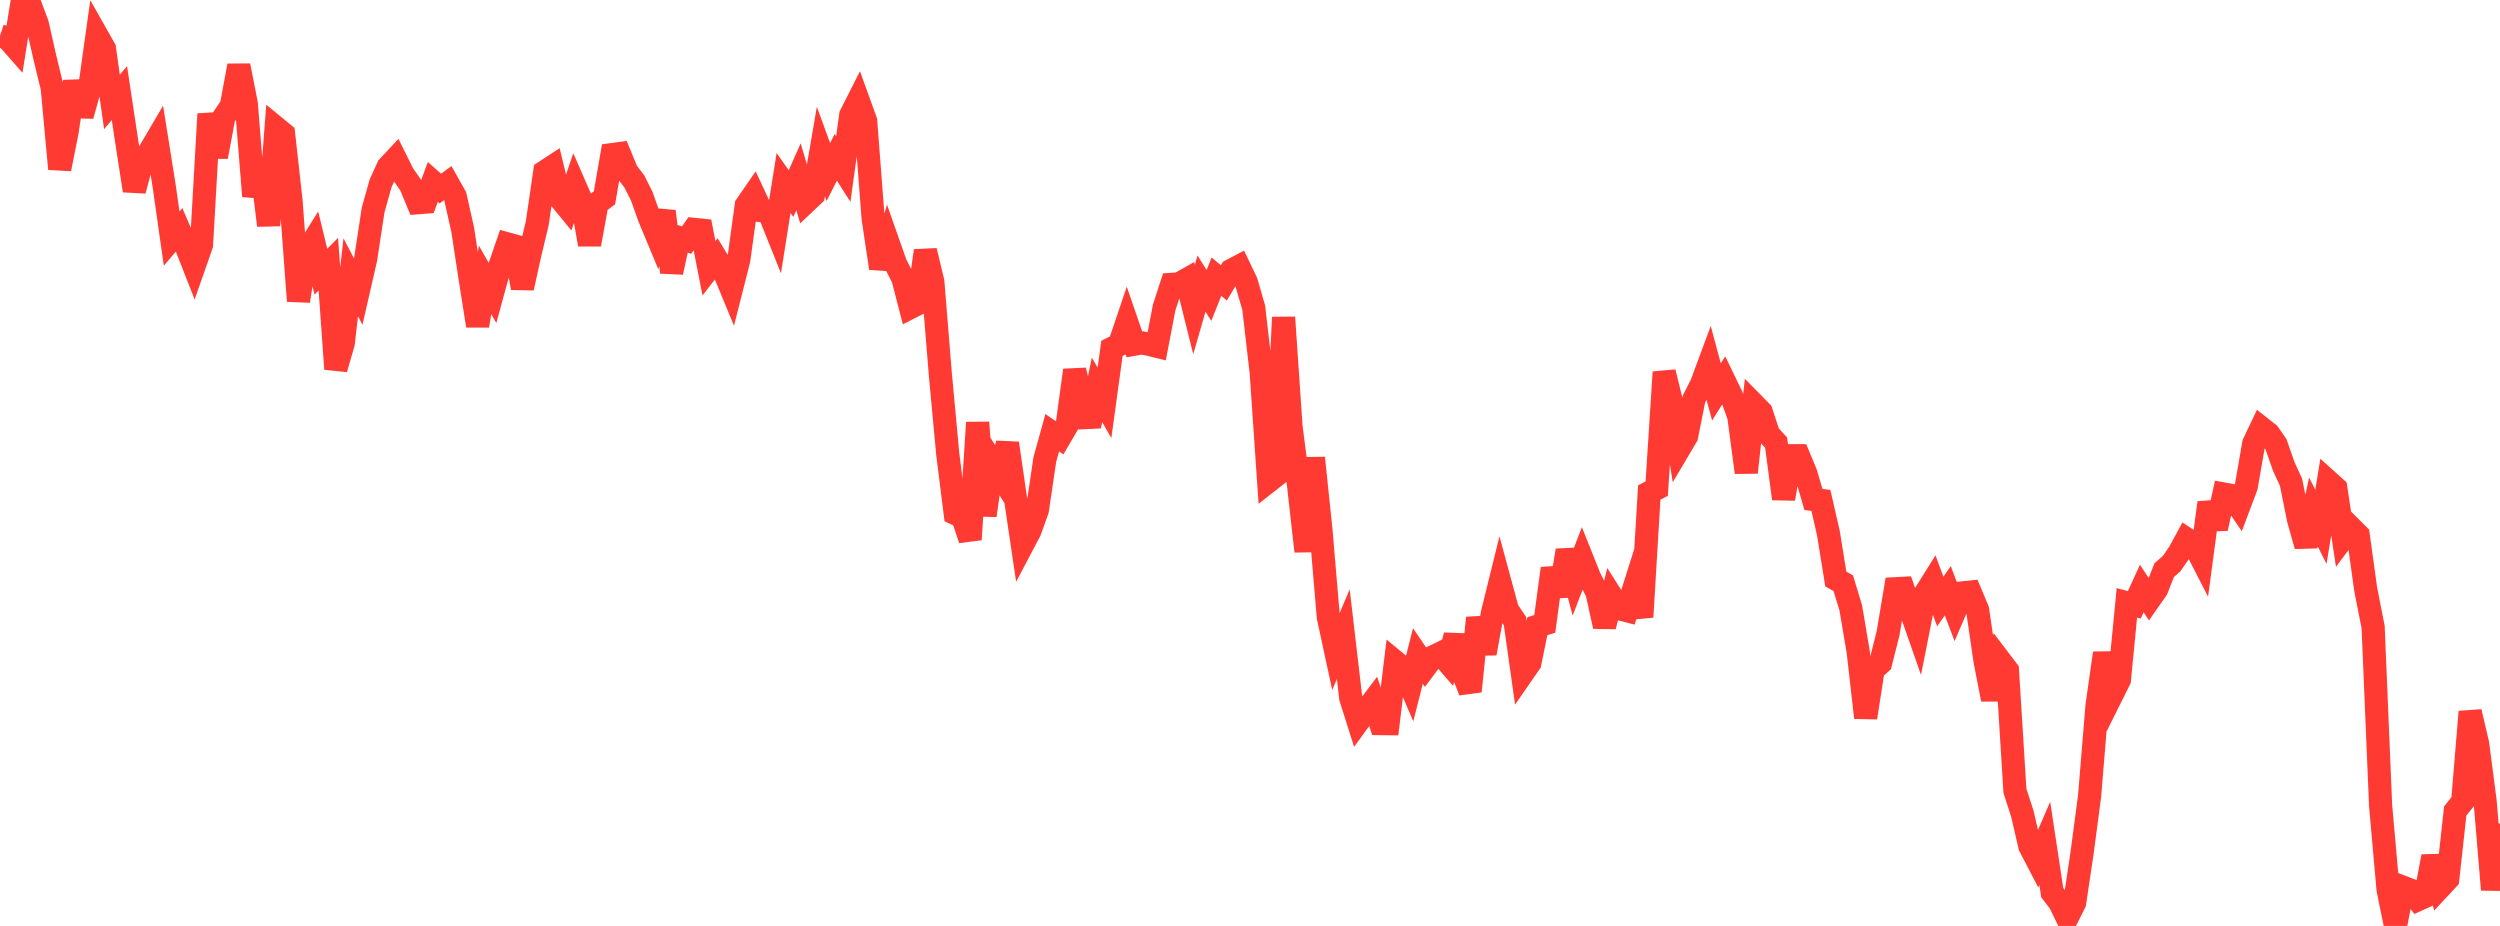 <?xml version="1.0" standalone="no"?>
<!DOCTYPE svg PUBLIC "-//W3C//DTD SVG 1.1//EN" "http://www.w3.org/Graphics/SVG/1.1/DTD/svg11.dtd">

<svg width="135" height="50" viewBox="0 0 135 50" preserveAspectRatio="none" 
  xmlns="http://www.w3.org/2000/svg"
  xmlns:xlink="http://www.w3.org/1999/xlink">


<polyline points="0.0, 1.929 0.403, 2.063 0.806, 2.521 1.209, 0.0 1.612, 0.217 2.015, 1.3 2.418, 3.087 2.821, 4.748 3.224, 9.123 3.627, 7.092 4.03, 4.405 4.433, 6.249 4.836, 4.801 5.239, 1.921 5.642, 2.633 6.045, 5.504 6.448, 5.027 6.851, 7.695 7.254, 10.294 7.657, 8.773 8.06, 8.212 8.463, 7.525 8.866, 10.048 9.269, 12.886 9.672, 12.411 10.075, 13.348 10.478, 14.376 10.881, 13.225 11.284, 6.153 11.687, 8.465 12.09, 6.316 12.493, 5.724 12.896, 3.545 13.299, 5.594 13.701, 10.594 14.104, 8.935 14.507, 12.171 14.91, 6.9 15.313, 7.231 15.716, 10.853 16.119, 16.255 16.522, 13.652 16.925, 13.009 17.328, 14.672 17.731, 14.264 18.134, 19.923 18.537, 18.532 18.94, 14.969 19.343, 15.742 19.746, 13.982 20.149, 11.338 20.552, 9.899 20.955, 9.017 21.358, 8.584 21.761, 9.394 22.164, 9.979 22.567, 10.947 22.97, 10.915 23.373, 9.823 23.776, 10.182 24.179, 9.887 24.582, 10.603 24.985, 12.398 25.388, 15.036 25.791, 17.592 26.194, 15.113 26.597, 15.821 27.0, 14.343 27.403, 13.172 27.806, 13.284 28.209, 15.551 28.612, 13.724 29.015, 12.036 29.418, 9.274 29.821, 9.01 30.224, 10.689 30.627, 11.181 31.03, 10.001 31.433, 10.925 31.836, 13.203 32.239, 10.983 32.642, 10.682 33.045, 8.35 33.448, 8.296 33.851, 9.272 34.254, 9.797 34.657, 10.602 35.06, 11.737 35.463, 12.706 35.866, 11.415 36.269, 14.704 36.672, 12.833 37.075, 12.966 37.478, 12.386 37.881, 12.427 38.284, 14.485 38.687, 13.966 39.09, 14.634 39.493, 15.609 39.896, 14.02 40.299, 11.091 40.701, 10.508 41.104, 11.372 41.507, 11.411 41.91, 12.419 42.313, 9.88 42.716, 10.452 43.119, 9.545 43.522, 10.908 43.925, 10.527 44.328, 8.185 44.731, 9.289 45.134, 8.496 45.537, 9.13 45.94, 6.215 46.343, 5.418 46.746, 6.533 47.149, 11.787 47.552, 14.482 47.955, 13.095 48.358, 14.243 48.761, 15.038 49.164, 16.603 49.567, 16.399 49.97, 13.541 50.373, 15.216 50.776, 20.184 51.179, 24.521 51.582, 27.729 51.985, 27.921 52.388, 29.134 52.791, 22.817 53.194, 27.836 53.597, 24.984 54.0, 25.62 54.403, 23.937 54.806, 26.712 55.209, 29.436 55.612, 28.671 56.015, 27.553 56.418, 24.825 56.821, 23.367 57.224, 23.642 57.627, 22.95 58.03, 19.993 58.433, 21.703 58.836, 23.01 59.239, 21.052 59.642, 21.754 60.045, 18.812 60.448, 18.609 60.851, 17.417 61.254, 18.587 61.657, 18.516 62.06, 18.595 62.463, 18.696 62.866, 16.599 63.269, 15.356 63.672, 15.327 64.075, 15.1 64.478, 16.717 64.881, 15.313 65.284, 15.954 65.687, 14.939 66.09, 15.278 66.493, 14.6 66.896, 14.388 67.299, 15.229 67.701, 16.617 68.104, 20.104 68.507, 25.986 68.91, 25.67 69.313, 17.136 69.716, 23.053 70.119, 26.175 70.522, 29.77 70.925, 24.729 71.328, 28.592 71.731, 33.333 72.134, 35.198 72.537, 34.245 72.94, 37.692 73.343, 38.962 73.746, 38.407 74.149, 37.87 74.552, 39.074 74.955, 39.079 75.358, 35.745 75.761, 36.077 76.164, 37.013 76.567, 35.423 76.97, 36.016 77.373, 35.475 77.776, 35.28 78.179, 35.748 78.582, 34.323 78.985, 36.3 79.388, 37.327 79.791, 33.365 80.194, 35.282 80.597, 33.087 81.0, 31.453 81.403, 32.938 81.806, 33.534 82.209, 36.381 82.612, 35.799 83.015, 33.817 83.418, 33.689 83.821, 30.696 84.224, 32.172 84.627, 29.723 85.03, 31.225 85.433, 30.177 85.836, 31.184 86.239, 31.995 86.642, 33.826 87.045, 32.236 87.448, 32.872 87.851, 32.976 88.254, 31.702 88.657, 33.319 89.06, 26.598 89.463, 26.385 89.866, 20.096 90.269, 21.734 90.672, 24.238 91.075, 23.558 91.478, 21.538 91.881, 20.745 92.284, 19.659 92.687, 21.165 93.09, 20.527 93.493, 21.359 93.896, 22.486 94.299, 25.512 94.701, 21.83 95.104, 22.239 95.507, 23.466 95.91, 23.898 96.313, 26.933 96.716, 24.609 97.119, 24.608 97.522, 25.583 97.925, 26.972 98.328, 27.021 98.731, 28.775 99.134, 31.269 99.537, 31.492 99.94, 32.819 100.343, 35.197 100.746, 38.753 101.149, 36.165 101.552, 35.8 101.955, 34.201 102.358, 31.791 102.761, 31.769 103.164, 32.923 103.567, 34.075 103.97, 32.041 104.373, 31.396 104.776, 32.481 105.179, 31.899 105.582, 32.955 105.985, 32.015 106.388, 31.974 106.791, 32.939 107.194, 35.693 107.597, 37.768 108.0, 35.675 108.403, 36.205 108.806, 42.704 109.209, 43.949 109.612, 45.696 110.015, 46.472 110.418, 45.542 110.821, 48.202 111.224, 48.728 111.627, 49.556 112.03, 48.75 112.433, 46.047 112.836, 43.005 113.239, 38.11 113.642, 35.27 114.045, 37.519 114.448, 36.711 114.851, 32.553 115.254, 32.661 115.657, 31.78 116.06, 32.391 116.463, 31.813 116.866, 30.788 117.269, 30.435 117.672, 29.851 118.075, 29.108 118.478, 29.374 118.881, 30.161 119.284, 27.147 119.687, 28.536 120.09, 26.68 120.493, 26.753 120.896, 27.342 121.299, 26.27 121.701, 23.954 122.104, 23.105 122.507, 23.423 122.91, 24.003 123.313, 25.164 123.716, 26.044 124.119, 28.047 124.522, 29.479 124.925, 27.645 125.328, 28.45 125.731, 26.001 126.134, 26.364 126.537, 29.033 126.94, 28.491 127.343, 28.895 127.746, 31.814 128.149, 33.864 128.552, 43.485 128.955, 48.036 129.358, 50.0 129.761, 47.91 130.164, 48.064 130.567, 48.583 130.97, 48.401 131.373, 46.247 131.776, 47.899 132.179, 47.467 132.582, 43.796 132.985, 43.286 133.388, 38.437 133.791, 40.16 134.194, 43.248 134.597, 48.043 135.0, 44.471" fill="none" stroke="#ff3a33" stroke-width="1.25"/>

</svg>